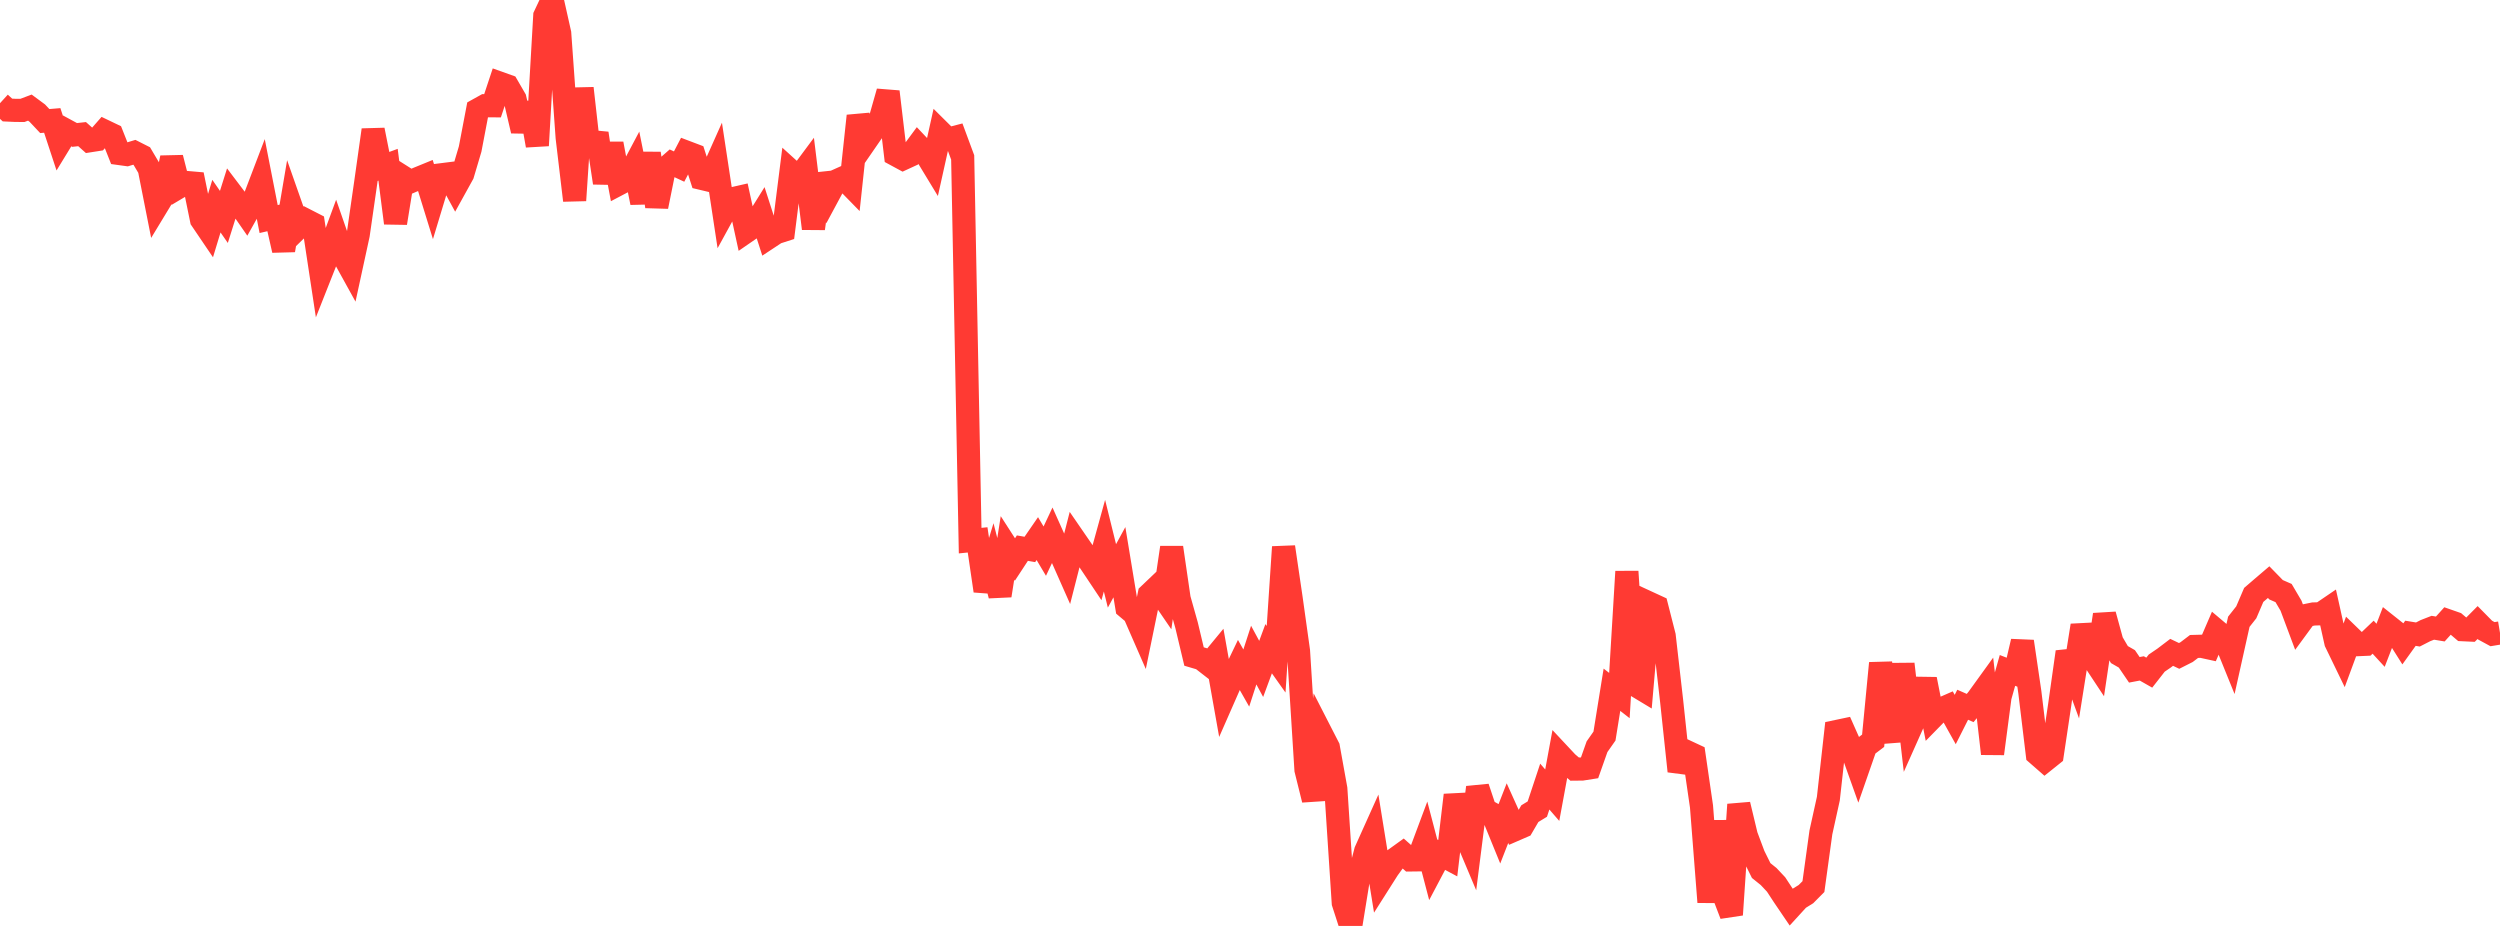 <?xml version="1.0" standalone="no"?>
<!DOCTYPE svg PUBLIC "-//W3C//DTD SVG 1.1//EN" "http://www.w3.org/Graphics/SVG/1.1/DTD/svg11.dtd">

<svg width="135" height="50" viewBox="0 0 135 50" preserveAspectRatio="none" 
  xmlns="http://www.w3.org/2000/svg"
  xmlns:xlink="http://www.w3.org/1999/xlink">


<polyline points="0.0, 5.573 0.403, 5.941 0.806, 5.959 1.209, 5.963 1.612, 5.811 2.015, 6.109 2.418, 6.537 2.821, 6.503 3.224, 7.727 3.627, 7.068 4.03, 7.287 4.433, 7.243 4.836, 7.602 5.239, 7.539 5.642, 7.08 6.045, 7.273 6.448, 8.29 6.851, 8.346 7.254, 8.224 7.657, 8.428 8.06, 9.108 8.463, 11.146 8.866, 10.481 9.269, 8.52 9.672, 10.095 10.075, 9.855 10.478, 9.89 10.881, 11.863 11.284, 12.458 11.687, 11.131 12.09, 11.714 12.493, 10.435 12.896, 10.967 13.299, 11.549 13.701, 10.831 14.104, 9.774 14.507, 11.829 14.91, 11.736 15.313, 13.514 15.716, 11.139 16.119, 12.286 16.522, 11.892 16.925, 12.099 17.328, 14.754 17.731, 13.735 18.134, 12.64 18.537, 13.799 18.94, 14.529 19.343, 12.675 19.746, 9.877 20.149, 7.018 20.552, 9.045 20.955, 8.896 21.358, 12.045 21.761, 9.558 22.164, 9.813 22.567, 9.639 22.97, 9.474 23.373, 10.777 23.776, 9.445 24.179, 9.394 24.582, 10.133 24.985, 9.404 25.388, 8.047 25.791, 5.934 26.194, 5.71 26.597, 5.712 27.0, 4.497 27.403, 4.641 27.806, 5.335 28.209, 7.064 28.612, 5.579 29.015, 7.859 29.418, 0.856 29.821, 0.0 30.224, 1.799 30.627, 7.429 31.03, 10.822 31.433, 4.767 31.836, 8.341 32.239, 7.204 32.642, 9.873 33.045, 7.761 33.448, 9.917 33.851, 9.705 34.254, 8.945 34.657, 10.944 35.06, 8.281 35.463, 11.154 35.866, 9.161 36.269, 8.808 36.672, 8.995 37.075, 8.221 37.478, 8.374 37.881, 9.631 38.284, 9.727 38.687, 8.825 39.09, 11.482 39.493, 10.747 39.896, 10.655 40.299, 12.503 40.701, 12.226 41.104, 11.579 41.507, 12.83 41.91, 12.564 42.313, 12.434 42.716, 9.244 43.119, 9.609 43.522, 9.066 43.925, 12.342 44.328, 9.426 44.731, 10.532 45.134, 9.782 45.537, 9.601 45.94, 10.013 46.343, 6.26 46.746, 7.633 47.149, 7.049 47.552, 6.372 47.955, 4.954 48.358, 8.353 48.761, 8.571 49.164, 8.385 49.567, 7.84 49.97, 8.267 50.373, 8.931 50.776, 7.118 51.179, 7.518 51.582, 7.413 51.985, 8.501 52.388, 29.194 52.791, 29.153 53.194, 31.905 53.597, 30.578 54.0, 32.16 54.403, 29.589 54.806, 30.214 55.209, 29.599 55.612, 29.67 56.015, 29.085 56.418, 29.762 56.821, 28.904 57.224, 29.803 57.627, 30.713 58.03, 29.132 58.433, 29.718 58.836, 30.323 59.239, 30.927 59.642, 29.466 60.045, 31.099 60.448, 30.359 60.851, 32.807 61.254, 33.146 61.657, 34.069 62.06, 32.103 62.463, 31.719 62.866, 32.309 63.269, 29.567 63.672, 32.328 64.075, 33.762 64.478, 35.452 64.881, 35.571 65.284, 35.884 65.687, 35.395 66.09, 37.661 66.493, 36.744 66.896, 35.904 67.299, 36.614 67.701, 35.374 68.104, 36.122 68.507, 35.031 68.91, 35.6 69.313, 29.537 69.716, 32.274 70.119, 35.153 70.522, 41.567 70.925, 43.189 71.328, 39.574 71.731, 40.36 72.134, 42.595 72.537, 48.756 72.94, 50.0 73.343, 47.517 73.746, 45.961 74.149, 45.065 74.552, 47.558 74.955, 46.923 75.358, 46.369 75.761, 46.079 76.164, 46.437 76.567, 46.432 76.97, 45.352 77.373, 46.891 77.776, 46.127 78.179, 46.342 78.582, 42.936 78.985, 44.733 79.388, 45.69 79.791, 42.521 80.194, 43.729 80.597, 43.955 81.0, 44.943 81.403, 43.91 81.806, 44.802 82.209, 44.627 82.612, 43.937 83.015, 43.691 83.418, 42.476 83.821, 42.94 84.224, 40.755 84.627, 41.186 85.03, 41.531 85.433, 41.527 85.836, 41.464 86.239, 40.323 86.642, 39.748 87.045, 37.246 87.448, 37.56 87.851, 30.864 88.254, 36.964 88.657, 37.207 89.06, 32.569 89.463, 32.755 89.866, 34.337 90.269, 37.863 90.672, 41.642 91.075, 40.587 91.478, 40.775 91.881, 43.549 92.284, 48.712 92.687, 44.34 93.09, 48.343 93.493, 49.395 93.896, 43.446 94.299, 45.123 94.701, 46.197 95.104, 47.01 95.507, 47.334 95.91, 47.763 96.313, 48.379 96.716, 48.973 97.119, 48.532 97.522, 48.282 97.925, 47.876 98.328, 44.95 98.731, 43.125 99.134, 39.511 99.537, 39.426 99.94, 40.334 100.343, 41.463 100.746, 40.305 101.149, 40 101.552, 35.811 101.955, 38.44 102.358, 40.01 102.761, 35.857 103.164, 39.343 103.567, 38.44 103.97, 36.678 104.373, 38.721 104.776, 38.309 105.179, 38.133 105.582, 38.855 105.985, 38.056 106.388, 38.233 106.791, 37.742 107.194, 37.184 107.597, 40.699 108.0, 37.632 108.403, 36.203 108.806, 36.359 109.209, 34.64 109.612, 37.382 110.015, 40.724 110.418, 41.076 110.821, 40.753 111.224, 38.058 111.627, 35.203 112.03, 36.311 112.433, 33.775 112.836, 35.283 113.239, 35.893 113.642, 33.191 114.045, 34.66 114.448, 35.347 114.851, 35.579 115.254, 36.17 115.657, 36.094 116.06, 36.323 116.463, 35.808 116.866, 35.533 117.269, 35.227 117.672, 35.419 118.075, 35.215 118.478, 34.909 118.881, 34.898 119.284, 34.986 119.687, 34.053 120.09, 34.393 120.493, 35.386 120.896, 33.576 121.299, 33.065 121.701, 32.126 122.104, 31.779 122.507, 31.435 122.91, 31.848 123.313, 32.024 123.716, 32.709 124.119, 33.787 124.522, 33.237 124.925, 33.155 125.328, 33.143 125.731, 32.869 126.134, 34.679 126.537, 35.511 126.94, 34.419 127.343, 34.81 127.746, 34.792 128.149, 34.408 128.552, 34.846 128.955, 33.801 129.358, 34.121 129.761, 34.759 130.164, 34.197 130.567, 34.263 130.97, 34.056 131.373, 33.899 131.776, 33.966 132.179, 33.519 132.582, 33.66 132.985, 34.003 133.388, 34.022 133.791, 33.617 134.194, 34.026 134.597, 34.245 135.0, 34.178" fill="none" stroke="#ff3a33" stroke-width="1.25"/>

</svg>